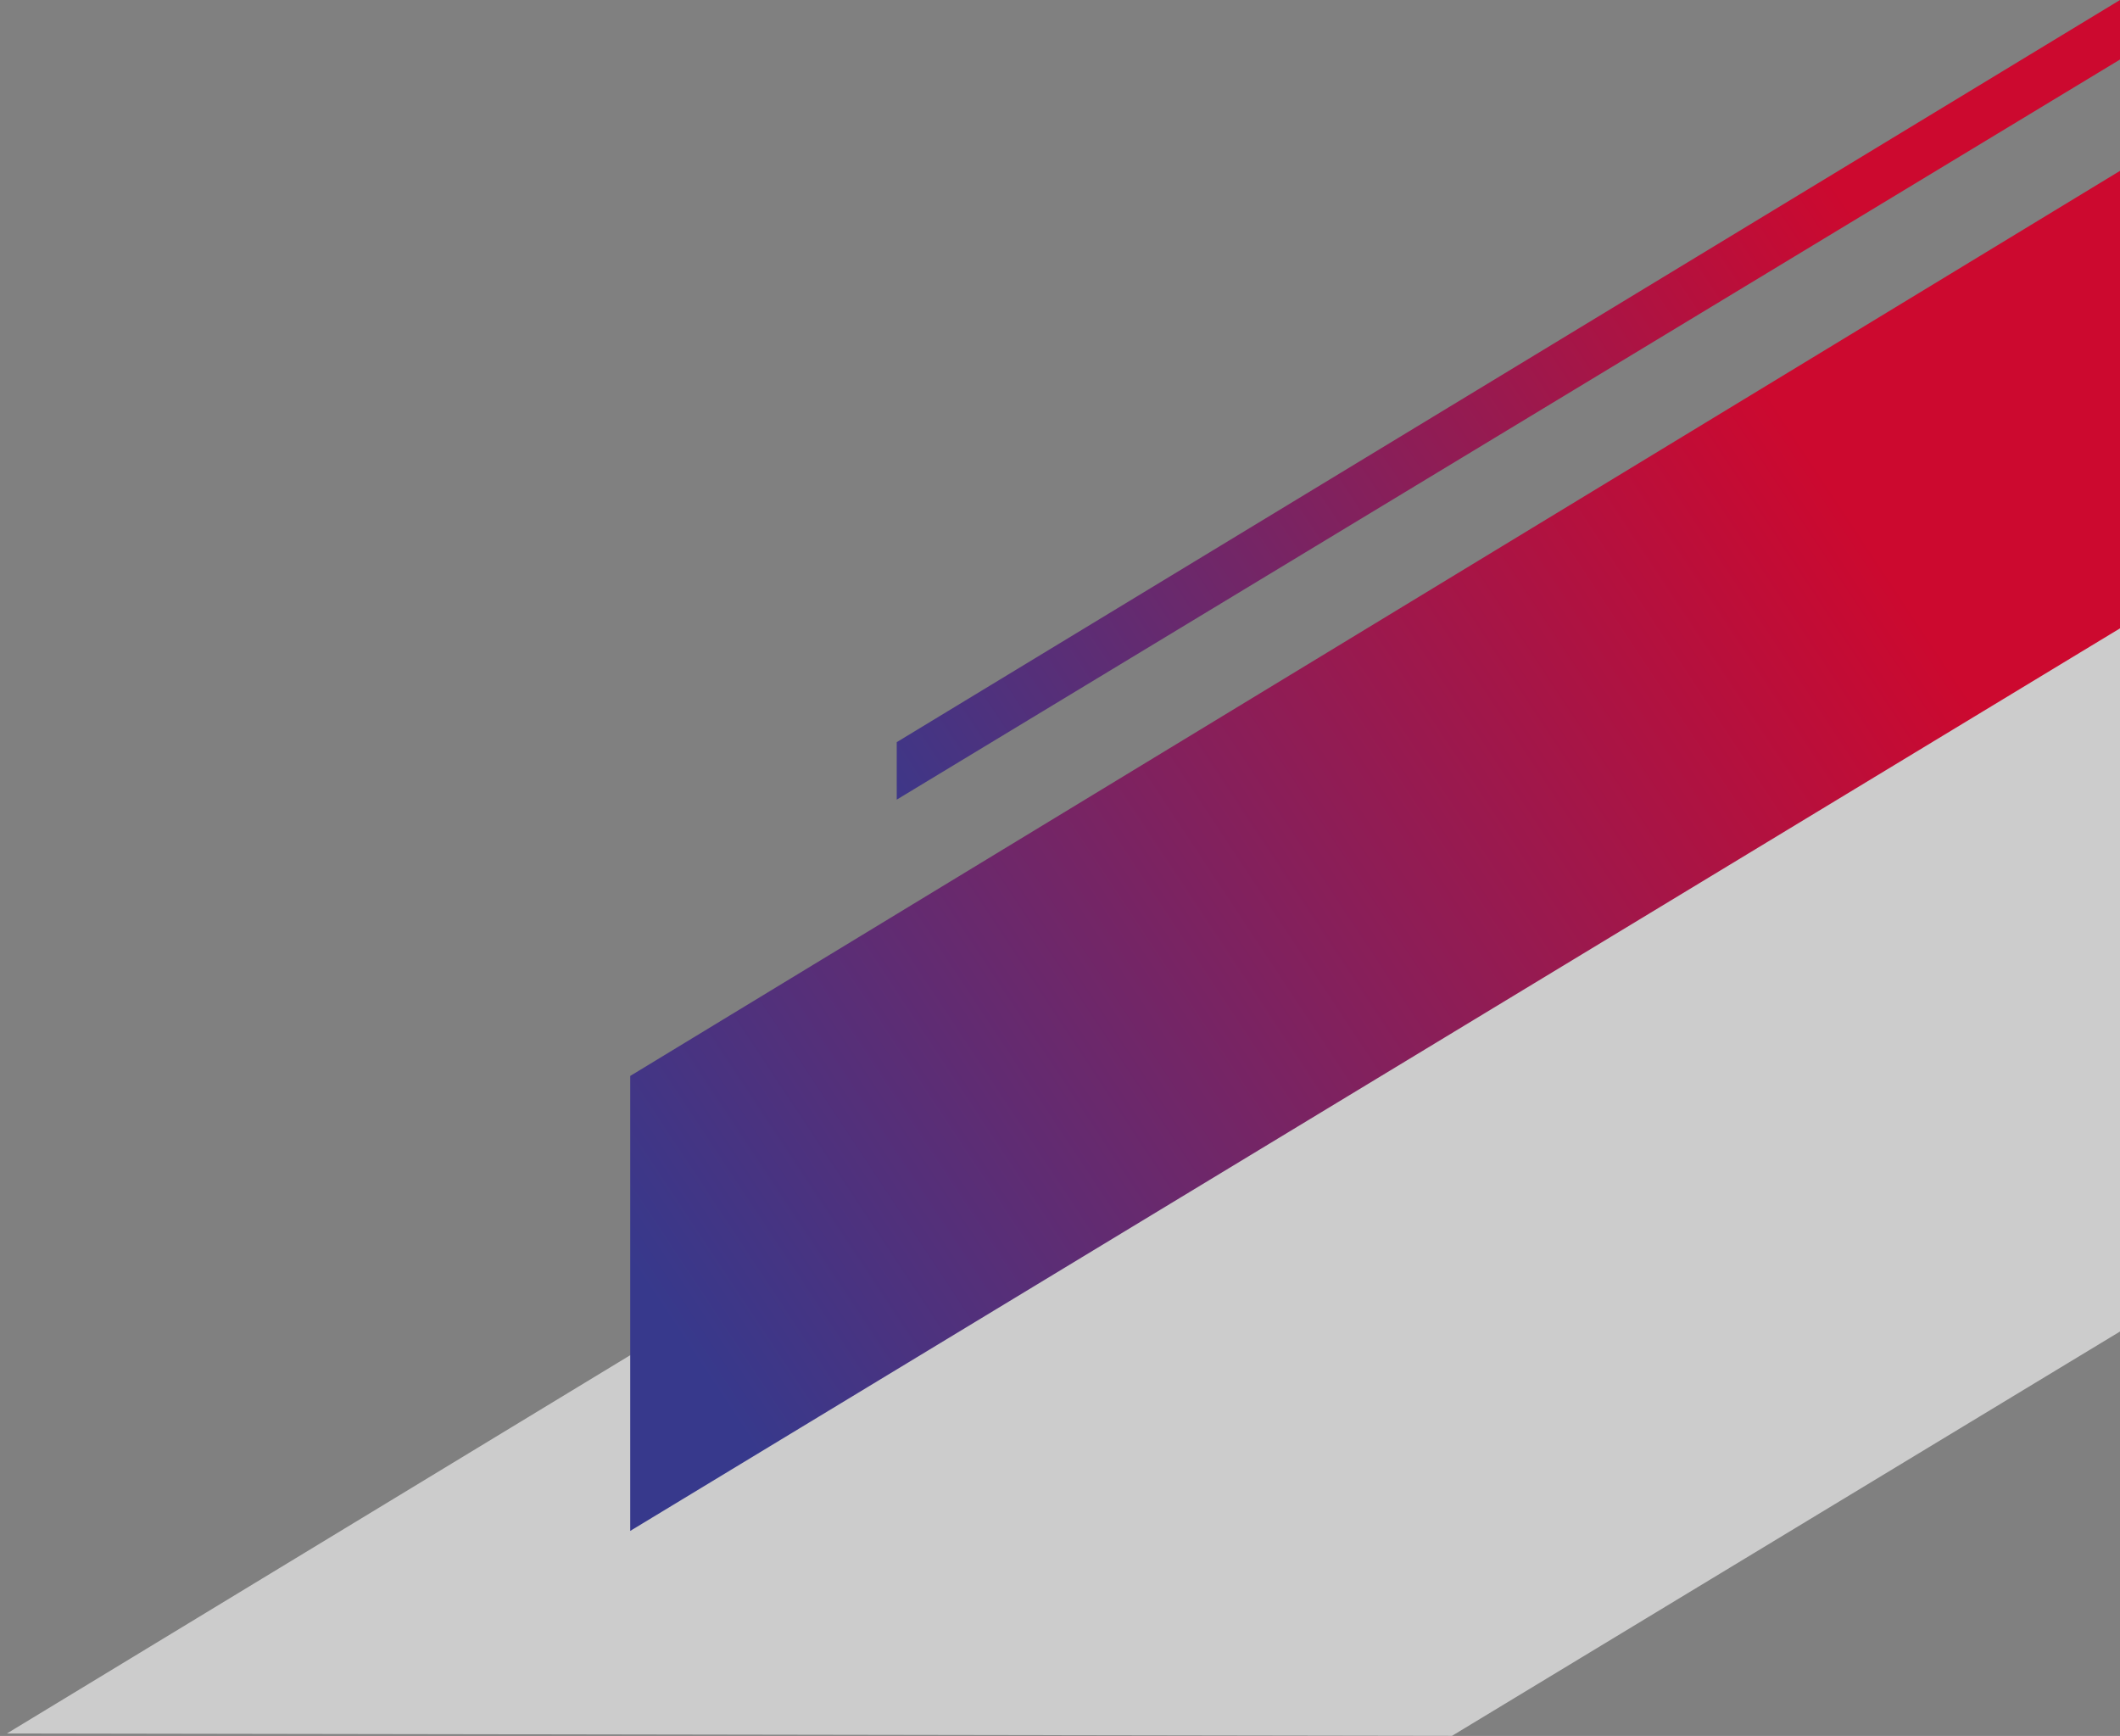 <svg xmlns="http://www.w3.org/2000/svg" xmlns:xlink="http://www.w3.org/1999/xlink" id="a" width="310.22" height="254" viewBox="0 0 310.22 254"><rect x="0" y="0" width="310.22" height="254" fill="#808080" stroke="none"/><defs><linearGradient id="b" x1="268.45" y1="422.98" x2="125.14" y2="328" gradientTransform="translate(0 450) scale(1 -1)" gradientUnits="userSpaceOnUse"><stop offset="0" stop-color="#cc092f"></stop><stop offset="1" stop-color="#37398c"></stop></linearGradient><linearGradient id="c" x1="272.35" y1="372.41" x2="97.69" y2="256.78" gradientTransform="translate(0 450) scale(1 -1)" gradientUnits="userSpaceOnUse"><stop offset="0" stop-color="#cc092f"></stop><stop offset="1" stop-color="#37398c"></stop></linearGradient></defs><path d="M310.22,0l-179,108.59v8.41L310.22,8.71V0Z" fill="url(#b)"></path><path d="M310.22,66L1.01,253.64l211.47.34,97.75-59.16V66Z" fill="rgba(255,255,255,.6)"></path><path d="M310.22,25L92.22,157.43v66.57l218-132.06V25Z" fill="url(#c)"></path></svg>